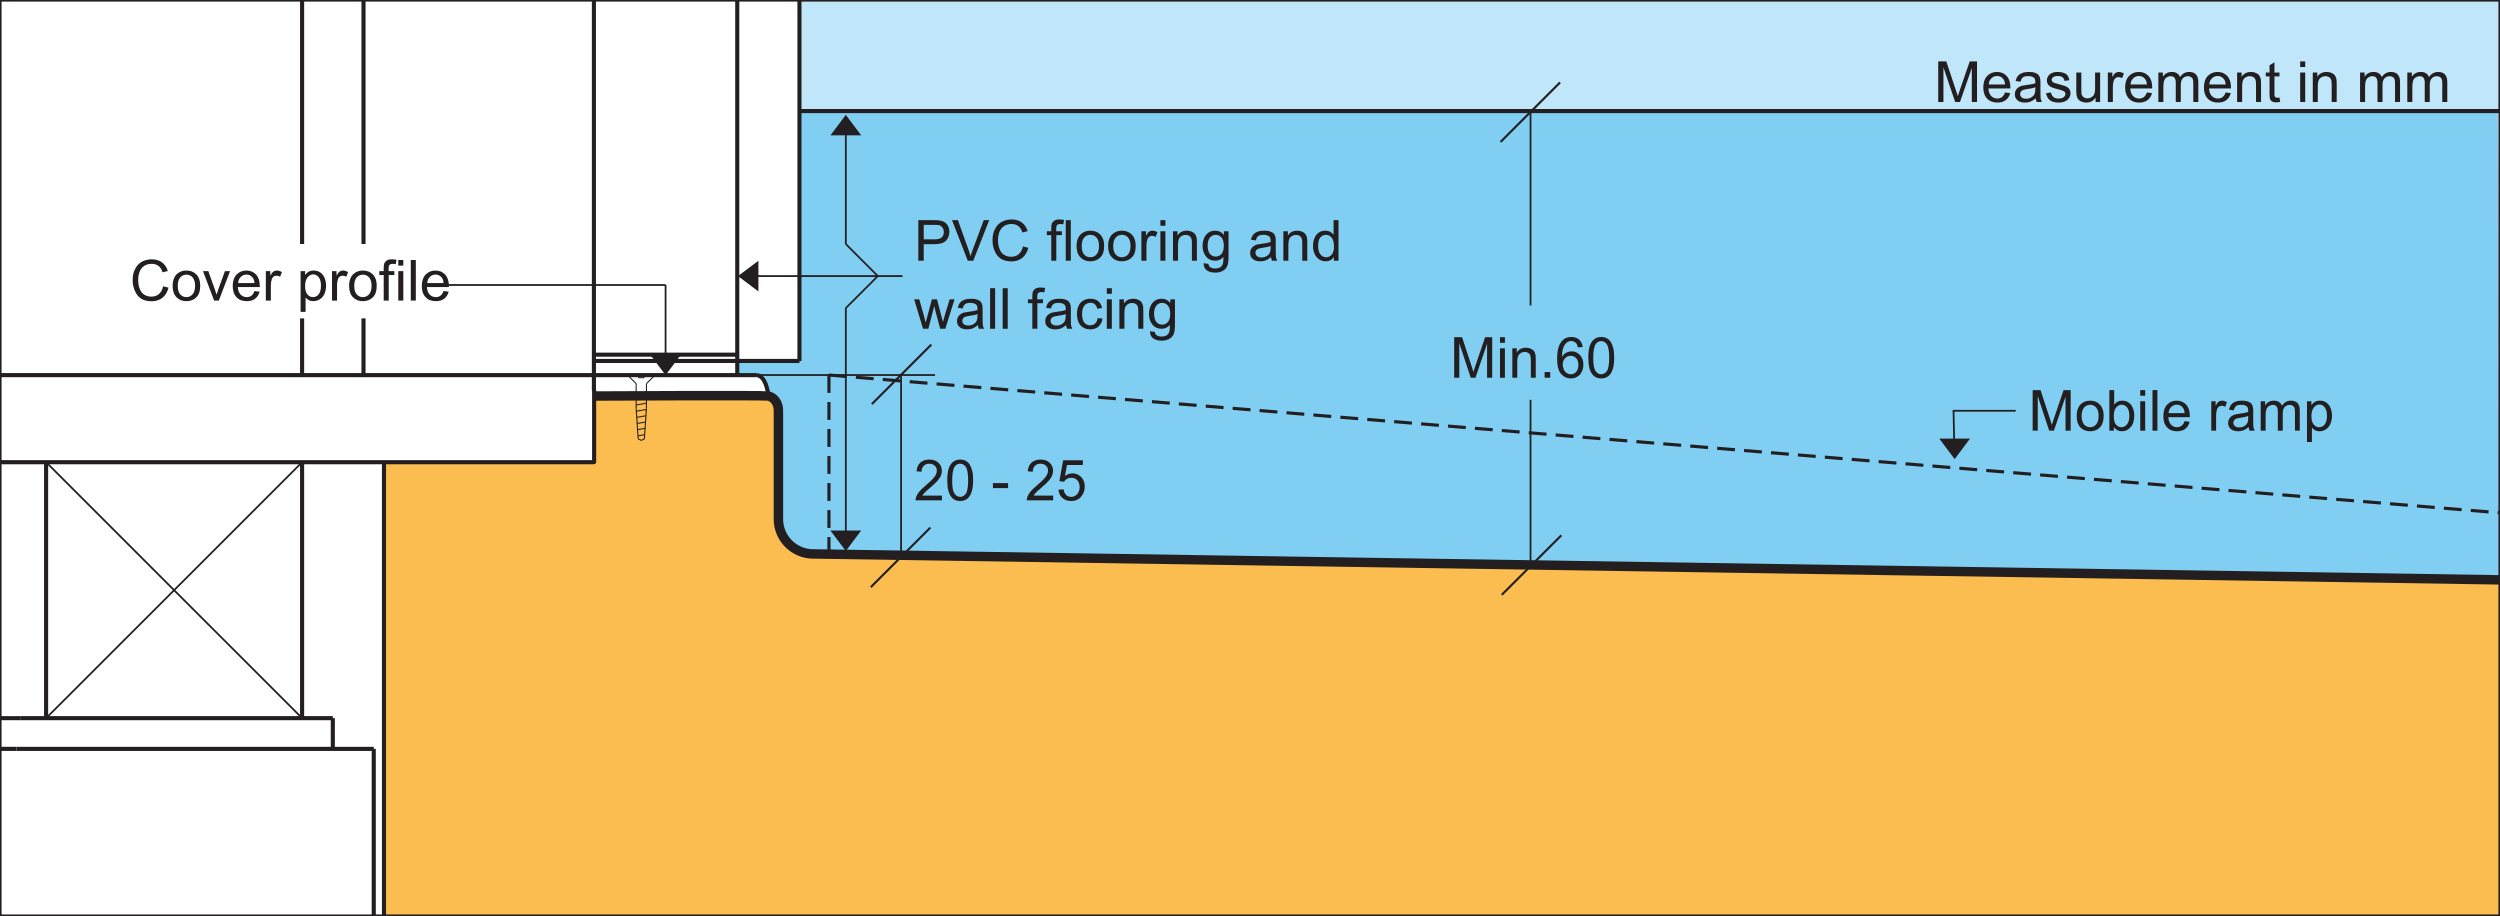 <?xml version="1.0" encoding="UTF-8"?>
<svg xmlns="http://www.w3.org/2000/svg" xmlns:xlink="http://www.w3.org/1999/xlink" width="396.74" height="145.37" viewBox="0 0 396.74 145.37">
<defs>
<g>
<g id="glyph-0-0">
<path d="M 1.328 -0.75 C 1.422 -0.906 1.531 -1.047 1.672 -1.188 C 1.797 -1.328 2.094 -1.609 2.562 -2 C 3.125 -2.469 3.516 -2.859 3.75 -3.125 C 3.984 -3.406 4.172 -3.672 4.266 -3.922 C 4.375 -4.172 4.422 -4.422 4.422 -4.688 C 4.422 -5.188 4.25 -5.609 3.891 -5.953 C 3.547 -6.297 3.062 -6.469 2.453 -6.469 C 1.859 -6.469 1.375 -6.312 1.016 -6 C 0.656 -5.672 0.453 -5.219 0.406 -4.609 L 1.203 -4.531 C 1.203 -4.938 1.312 -5.25 1.547 -5.469 C 1.766 -5.703 2.062 -5.812 2.438 -5.812 C 2.797 -5.812 3.078 -5.703 3.297 -5.484 C 3.531 -5.281 3.625 -5.016 3.625 -4.703 C 3.625 -4.406 3.5 -4.078 3.266 -3.75 C 3.016 -3.406 2.562 -2.953 1.875 -2.375 C 1.438 -2.016 1.094 -1.688 0.859 -1.406 C 0.625 -1.125 0.453 -0.844 0.344 -0.547 C 0.281 -0.375 0.25 -0.188 0.25 0 L 4.438 0 L 4.438 -0.75 Z M 1.328 -0.75 "/>
</g>
<g id="glyph-0-1">
<path d="M 1 -0.562 C 1.344 -0.109 1.812 0.109 2.422 0.109 C 2.875 0.109 3.266 -0.016 3.562 -0.266 C 3.875 -0.516 4.094 -0.875 4.25 -1.344 C 4.391 -1.812 4.484 -2.422 4.484 -3.172 C 4.484 -3.812 4.438 -4.328 4.328 -4.703 C 4.234 -5.078 4.109 -5.406 3.953 -5.656 C 3.781 -5.922 3.562 -6.125 3.312 -6.266 C 3.062 -6.406 2.766 -6.469 2.422 -6.469 C 1.969 -6.469 1.594 -6.344 1.281 -6.094 C 0.984 -5.844 0.75 -5.484 0.594 -5.016 C 0.453 -4.547 0.375 -3.938 0.375 -3.172 C 0.375 -1.969 0.578 -1.094 1 -0.562 Z M 1.562 -5.359 C 1.766 -5.656 2.062 -5.812 2.422 -5.812 C 2.781 -5.812 3.078 -5.641 3.328 -5.297 C 3.562 -4.938 3.688 -4.234 3.688 -3.172 C 3.688 -2.109 3.562 -1.406 3.328 -1.062 C 3.078 -0.719 2.781 -0.547 2.422 -0.547 C 2.078 -0.547 1.766 -0.719 1.531 -1.062 C 1.281 -1.406 1.156 -2.109 1.156 -3.172 C 1.156 -4.234 1.297 -4.953 1.562 -5.359 Z M 1.562 -5.359 "/>
</g>
<g id="glyph-0-2">
</g>
<g id="glyph-0-3">
<path d="M 2.672 -1.938 L 2.672 -2.734 L 0.266 -2.734 L 0.266 -1.938 Z M 2.672 -1.938 "/>
</g>
<g id="glyph-0-4">
<path d="M 0.984 -0.391 C 1.359 -0.047 1.828 0.109 2.391 0.109 C 3.094 0.109 3.641 -0.156 4.047 -0.672 C 4.375 -1.094 4.547 -1.609 4.547 -2.188 C 4.547 -2.797 4.359 -3.297 3.984 -3.688 C 3.609 -4.078 3.141 -4.281 2.594 -4.281 C 2.172 -4.281 1.781 -4.141 1.406 -3.875 L 1.734 -5.609 L 4.25 -5.609 L 4.25 -6.359 L 1.125 -6.359 L 0.516 -3.047 L 1.25 -2.938 C 1.359 -3.125 1.516 -3.281 1.703 -3.406 C 1.906 -3.516 2.125 -3.578 2.391 -3.578 C 2.797 -3.578 3.125 -3.453 3.359 -3.188 C 3.609 -2.922 3.734 -2.562 3.734 -2.109 C 3.734 -1.641 3.594 -1.266 3.344 -0.969 C 3.078 -0.688 2.766 -0.547 2.391 -0.547 C 2.078 -0.547 1.812 -0.641 1.594 -0.844 C 1.391 -1.047 1.25 -1.344 1.188 -1.75 L 0.375 -1.688 C 0.422 -1.156 0.625 -0.719 0.984 -0.391 Z M 0.984 -0.391 "/>
</g>
<g id="glyph-0-5">
<path d="M 1.469 0 L 1.469 -5.484 L 3.281 0 L 4.031 0 L 5.875 -5.391 L 5.875 0 L 6.688 0 L 6.688 -6.438 L 5.562 -6.438 L 4.047 -1.969 C 3.891 -1.5 3.781 -1.156 3.703 -0.922 C 3.641 -1.141 3.547 -1.453 3.406 -1.875 L 1.906 -6.438 L 0.656 -6.438 L 0.656 0 Z M 1.469 0 "/>
</g>
<g id="glyph-0-6">
<path d="M 0.875 -0.531 C 1.281 -0.109 1.797 0.094 2.438 0.094 C 2.844 0.094 3.203 0 3.547 -0.188 C 3.875 -0.375 4.141 -0.641 4.312 -0.984 C 4.484 -1.328 4.578 -1.797 4.578 -2.406 C 4.578 -3.141 4.375 -3.719 3.969 -4.141 C 3.578 -4.562 3.062 -4.766 2.438 -4.766 C 1.875 -4.766 1.391 -4.594 1 -4.25 C 0.531 -3.828 0.297 -3.188 0.297 -2.344 C 0.297 -1.547 0.484 -0.938 0.875 -0.531 Z M 1.469 -3.672 C 1.734 -3.969 2.047 -4.109 2.438 -4.109 C 2.812 -4.109 3.141 -3.969 3.391 -3.672 C 3.641 -3.375 3.781 -2.938 3.781 -2.359 C 3.781 -1.75 3.641 -1.297 3.391 -1 C 3.141 -0.703 2.812 -0.547 2.438 -0.547 C 2.047 -0.547 1.734 -0.688 1.469 -0.984 C 1.219 -1.281 1.078 -1.734 1.078 -2.328 C 1.078 -2.922 1.219 -3.375 1.469 -3.672 Z M 1.469 -3.672 "/>
</g>
<g id="glyph-0-7">
<path d="M 1.297 -0.578 C 1.609 -0.125 2.031 0.094 2.562 0.094 C 3.109 0.094 3.562 -0.109 3.953 -0.562 C 4.344 -0.984 4.531 -1.609 4.531 -2.406 C 4.531 -2.75 4.5 -3.062 4.391 -3.359 C 4.312 -3.641 4.188 -3.891 4.016 -4.109 C 3.859 -4.312 3.641 -4.484 3.406 -4.594 C 3.141 -4.719 2.875 -4.766 2.594 -4.766 C 2.094 -4.766 1.672 -4.562 1.344 -4.141 L 1.344 -6.438 L 0.578 -6.438 L 0.578 0 L 1.297 0 Z M 1.656 -3.672 C 1.906 -3.969 2.188 -4.125 2.531 -4.125 C 2.859 -4.125 3.156 -3.984 3.391 -3.688 C 3.625 -3.406 3.75 -2.953 3.75 -2.344 C 3.75 -1.75 3.625 -1.297 3.375 -1 C 3.125 -0.703 2.844 -0.547 2.5 -0.547 C 2.078 -0.547 1.75 -0.75 1.5 -1.156 C 1.359 -1.406 1.281 -1.812 1.281 -2.359 C 1.281 -2.938 1.406 -3.375 1.656 -3.672 Z M 1.656 -3.672 "/>
</g>
<g id="glyph-0-8">
<path d="M 1.359 -5.547 L 1.359 -6.438 L 0.578 -6.438 L 0.578 -5.547 Z M 1.359 0 L 1.359 -4.672 L 0.578 -4.672 L 0.578 0 Z M 1.359 0 "/>
</g>
<g id="glyph-0-9">
<path d="M 1.344 0 L 1.344 -6.438 L 0.562 -6.438 L 0.562 0 Z M 1.344 0 "/>
</g>
<g id="glyph-0-10">
<path d="M 3.219 -0.781 C 3.016 -0.625 2.781 -0.547 2.5 -0.547 C 2.109 -0.547 1.797 -0.688 1.547 -0.953 C 1.281 -1.234 1.141 -1.625 1.125 -2.141 L 4.531 -2.141 C 4.531 -2.219 4.531 -2.297 4.531 -2.344 C 4.531 -3.109 4.328 -3.703 3.953 -4.125 C 3.562 -4.547 3.062 -4.766 2.453 -4.766 C 1.828 -4.766 1.312 -4.547 0.922 -4.125 C 0.516 -3.688 0.328 -3.078 0.328 -2.297 C 0.328 -1.531 0.516 -0.953 0.922 -0.531 C 1.297 -0.109 1.828 0.094 2.5 0.094 C 3.031 0.094 3.469 -0.031 3.812 -0.297 C 4.141 -0.562 4.375 -0.922 4.5 -1.406 L 3.703 -1.516 C 3.594 -1.172 3.422 -0.938 3.219 -0.781 Z M 1.562 -3.75 C 1.812 -4 2.109 -4.125 2.453 -4.125 C 2.859 -4.125 3.172 -3.969 3.422 -3.656 C 3.578 -3.469 3.672 -3.172 3.703 -2.781 L 1.156 -2.781 C 1.188 -3.188 1.328 -3.516 1.562 -3.75 Z M 1.562 -3.75 "/>
</g>
<g id="glyph-0-11">
<path d="M 1.344 0 L 1.344 -2.438 C 1.344 -2.766 1.391 -3.078 1.484 -3.359 C 1.531 -3.547 1.625 -3.688 1.766 -3.797 C 1.891 -3.891 2.047 -3.953 2.219 -3.953 C 2.406 -3.953 2.594 -3.891 2.781 -3.781 L 3.062 -4.516 C 2.781 -4.688 2.516 -4.766 2.266 -4.766 C 2.078 -4.766 1.906 -4.719 1.766 -4.609 C 1.609 -4.516 1.438 -4.281 1.266 -3.953 L 1.266 -4.672 L 0.578 -4.672 L 0.578 0 Z M 1.344 0 "/>
</g>
<g id="glyph-0-12">
<path d="M 3.719 0 L 4.531 0 C 4.438 -0.188 4.375 -0.375 4.328 -0.562 C 4.312 -0.75 4.297 -1.219 4.297 -1.953 L 4.297 -3 C 4.297 -3.359 4.281 -3.594 4.25 -3.734 C 4.203 -3.953 4.125 -4.125 4.016 -4.281 C 3.891 -4.422 3.719 -4.531 3.469 -4.625 C 3.219 -4.719 2.906 -4.766 2.516 -4.766 C 2.125 -4.766 1.781 -4.719 1.484 -4.609 C 1.188 -4.484 0.953 -4.344 0.797 -4.125 C 0.641 -3.938 0.516 -3.656 0.453 -3.328 L 1.203 -3.219 C 1.281 -3.562 1.422 -3.781 1.594 -3.922 C 1.766 -4.047 2.031 -4.109 2.406 -4.109 C 2.797 -4.109 3.094 -4.016 3.281 -3.844 C 3.438 -3.719 3.5 -3.484 3.5 -3.172 C 3.5 -3.141 3.5 -3.062 3.5 -2.969 C 3.203 -2.859 2.75 -2.766 2.109 -2.688 C 1.812 -2.656 1.594 -2.609 1.422 -2.578 C 1.219 -2.516 1.047 -2.438 0.875 -2.312 C 0.703 -2.203 0.578 -2.047 0.469 -1.859 C 0.375 -1.672 0.312 -1.453 0.312 -1.234 C 0.312 -0.844 0.453 -0.516 0.719 -0.281 C 1 -0.031 1.391 0.094 1.891 0.094 C 2.188 0.094 2.469 0.047 2.734 -0.047 C 3 -0.156 3.281 -0.328 3.562 -0.578 C 3.594 -0.359 3.641 -0.172 3.719 0 Z M 3.5 -2.047 C 3.5 -1.703 3.469 -1.438 3.375 -1.266 C 3.266 -1.031 3.109 -0.859 2.859 -0.719 C 2.641 -0.578 2.375 -0.516 2.078 -0.516 C 1.766 -0.516 1.531 -0.594 1.391 -0.734 C 1.219 -0.875 1.141 -1.047 1.141 -1.266 C 1.141 -1.391 1.188 -1.516 1.25 -1.625 C 1.328 -1.75 1.422 -1.828 1.562 -1.891 C 1.688 -1.938 1.922 -2 2.234 -2.047 C 2.797 -2.125 3.219 -2.219 3.5 -2.344 Z M 3.5 -2.047 "/>
</g>
<g id="glyph-0-13">
<path d="M 1.359 0 L 1.359 -2.422 C 1.359 -2.844 1.406 -3.172 1.484 -3.391 C 1.562 -3.625 1.703 -3.781 1.891 -3.906 C 2.078 -4.016 2.281 -4.094 2.484 -4.094 C 2.781 -4.094 2.984 -4 3.109 -3.828 C 3.234 -3.641 3.297 -3.391 3.297 -3.031 L 3.297 0 L 4.078 0 L 4.078 -2.703 C 4.078 -3.188 4.172 -3.531 4.391 -3.766 C 4.594 -3.984 4.875 -4.094 5.188 -4.094 C 5.375 -4.094 5.531 -4.047 5.656 -3.953 C 5.797 -3.875 5.891 -3.766 5.938 -3.625 C 5.984 -3.484 6.016 -3.266 6.016 -2.938 L 6.016 0 L 6.781 0 L 6.781 -3.203 C 6.781 -3.734 6.656 -4.125 6.422 -4.391 C 6.172 -4.641 5.828 -4.766 5.359 -4.766 C 4.781 -4.766 4.312 -4.5 3.953 -3.953 C 3.859 -4.219 3.703 -4.406 3.484 -4.547 C 3.281 -4.703 3 -4.766 2.656 -4.766 C 2.359 -4.766 2.094 -4.703 1.844 -4.562 C 1.609 -4.422 1.422 -4.234 1.281 -4.016 L 1.281 -4.672 L 0.578 -4.672 L 0.578 0 Z M 1.359 0 "/>
</g>
<g id="glyph-0-14">
<path d="M 1.359 1.797 L 1.359 -0.484 C 1.484 -0.312 1.656 -0.188 1.859 -0.062 C 2.078 0.047 2.297 0.094 2.562 0.094 C 2.906 0.094 3.25 0 3.562 -0.203 C 3.891 -0.406 4.125 -0.703 4.297 -1.078 C 4.453 -1.469 4.547 -1.891 4.547 -2.359 C 4.547 -2.812 4.469 -3.219 4.312 -3.594 C 4.172 -3.969 3.938 -4.25 3.641 -4.469 C 3.344 -4.672 3 -4.766 2.609 -4.766 C 2.312 -4.766 2.062 -4.703 1.844 -4.594 C 1.641 -4.469 1.453 -4.297 1.281 -4.062 L 1.281 -4.672 L 0.578 -4.672 L 0.578 1.797 Z M 1.672 -3.688 C 1.922 -4 2.219 -4.156 2.531 -4.156 C 2.875 -4.156 3.156 -4 3.391 -3.703 C 3.625 -3.406 3.75 -2.969 3.75 -2.375 C 3.75 -1.75 3.625 -1.281 3.391 -0.984 C 3.141 -0.688 2.844 -0.547 2.5 -0.547 C 2.172 -0.547 1.875 -0.688 1.641 -0.984 C 1.406 -1.266 1.281 -1.703 1.281 -2.297 C 1.281 -2.906 1.406 -3.359 1.672 -3.688 Z M 1.672 -3.688 "/>
</g>
<g id="glyph-0-15">
<path d="M 1.359 0 L 1.359 -2.547 C 1.359 -3.156 1.484 -3.562 1.719 -3.766 C 1.953 -3.984 2.234 -4.094 2.562 -4.094 C 2.781 -4.094 2.953 -4.047 3.109 -3.938 C 3.266 -3.859 3.359 -3.719 3.422 -3.562 C 3.484 -3.406 3.516 -3.156 3.516 -2.828 L 3.516 0 L 4.297 0 L 4.297 -2.875 C 4.297 -3.234 4.281 -3.484 4.25 -3.641 C 4.203 -3.859 4.125 -4.062 4.016 -4.219 C 3.891 -4.391 3.719 -4.516 3.484 -4.609 C 3.266 -4.719 3 -4.766 2.734 -4.766 C 2.094 -4.766 1.609 -4.516 1.281 -4 L 1.281 -4.672 L 0.578 -4.672 L 0.578 0 Z M 1.359 0 "/>
</g>
<g id="glyph-0-16">
<path d="M 1.688 0 L 1.688 -0.906 L 0.797 -0.906 L 0.797 0 Z M 1.688 0 "/>
</g>
<g id="glyph-0-17">
<path d="M 3.828 -6.047 C 3.5 -6.328 3.109 -6.469 2.594 -6.469 C 1.938 -6.469 1.406 -6.234 1.016 -5.734 C 0.562 -5.172 0.328 -4.266 0.328 -3.016 C 0.328 -1.906 0.531 -1.109 0.938 -0.625 C 1.359 -0.141 1.875 0.109 2.531 0.109 C 2.906 0.109 3.25 0.016 3.547 -0.172 C 3.844 -0.344 4.078 -0.625 4.25 -0.969 C 4.422 -1.312 4.5 -1.688 4.5 -2.094 C 4.5 -2.703 4.312 -3.219 3.953 -3.594 C 3.594 -3.984 3.156 -4.188 2.641 -4.188 C 2.344 -4.188 2.047 -4.109 1.781 -3.984 C 1.516 -3.828 1.281 -3.625 1.094 -3.328 C 1.109 -3.969 1.188 -4.469 1.328 -4.812 C 1.469 -5.172 1.656 -5.422 1.891 -5.609 C 2.094 -5.75 2.312 -5.828 2.562 -5.828 C 2.859 -5.828 3.125 -5.703 3.344 -5.484 C 3.469 -5.344 3.562 -5.125 3.625 -4.812 L 4.391 -4.875 C 4.328 -5.375 4.141 -5.766 3.828 -6.047 Z M 1.594 -3.094 C 1.828 -3.359 2.125 -3.484 2.484 -3.484 C 2.844 -3.484 3.125 -3.359 3.359 -3.094 C 3.594 -2.844 3.703 -2.5 3.703 -2.047 C 3.703 -1.578 3.594 -1.219 3.359 -0.938 C 3.125 -0.672 2.844 -0.547 2.516 -0.547 C 2.281 -0.547 2.078 -0.609 1.875 -0.734 C 1.672 -0.859 1.5 -1.047 1.391 -1.312 C 1.281 -1.562 1.219 -1.812 1.219 -2.094 C 1.219 -2.5 1.344 -2.844 1.594 -3.094 Z M 1.594 -3.094 "/>
</g>
<g id="glyph-1-0">
<path d="M 1.5 0 L 1.5 -5.484 L 3.359 0 L 4.125 0 L 6 -5.391 L 6 0 L 6.828 0 L 6.828 -6.438 L 5.672 -6.438 L 4.125 -1.969 C 3.969 -1.5 3.859 -1.156 3.781 -0.922 C 3.719 -1.141 3.625 -1.453 3.469 -1.875 L 1.953 -6.438 L 0.672 -6.438 L 0.672 0 Z M 1.5 0 "/>
</g>
<g id="glyph-1-1">
<path d="M 3.297 -0.781 C 3.094 -0.625 2.844 -0.547 2.562 -0.547 C 2.156 -0.547 1.844 -0.688 1.578 -0.953 C 1.312 -1.234 1.172 -1.625 1.141 -2.141 L 4.625 -2.141 C 4.625 -2.219 4.625 -2.297 4.625 -2.344 C 4.625 -3.109 4.422 -3.703 4.031 -4.125 C 3.641 -4.547 3.125 -4.766 2.516 -4.766 C 1.859 -4.766 1.344 -4.547 0.938 -4.125 C 0.531 -3.688 0.328 -3.078 0.328 -2.297 C 0.328 -1.531 0.531 -0.953 0.938 -0.531 C 1.328 -0.109 1.875 0.094 2.562 0.094 C 3.094 0.094 3.531 -0.031 3.891 -0.297 C 4.234 -0.562 4.469 -0.922 4.594 -1.406 L 3.781 -1.516 C 3.656 -1.172 3.5 -0.938 3.297 -0.781 Z M 1.609 -3.75 C 1.844 -4 2.156 -4.125 2.516 -4.125 C 2.922 -4.125 3.234 -3.969 3.484 -3.656 C 3.656 -3.469 3.75 -3.172 3.781 -2.781 L 1.188 -2.781 C 1.219 -3.188 1.344 -3.516 1.609 -3.75 Z M 1.609 -3.75 "/>
</g>
<g id="glyph-1-2">
<path d="M 3.797 0 L 4.625 0 C 4.531 -0.188 4.469 -0.375 4.422 -0.562 C 4.406 -0.75 4.391 -1.219 4.391 -1.953 L 4.391 -3 C 4.391 -3.359 4.375 -3.594 4.344 -3.734 C 4.297 -3.953 4.219 -4.125 4.094 -4.281 C 3.984 -4.422 3.797 -4.531 3.547 -4.625 C 3.297 -4.719 2.969 -4.766 2.578 -4.766 C 2.172 -4.766 1.812 -4.719 1.516 -4.609 C 1.203 -4.484 0.969 -4.344 0.812 -4.125 C 0.641 -3.938 0.531 -3.656 0.453 -3.328 L 1.234 -3.219 C 1.312 -3.562 1.453 -3.781 1.625 -3.922 C 1.812 -4.047 2.078 -4.109 2.453 -4.109 C 2.859 -4.109 3.156 -4.016 3.359 -3.844 C 3.516 -3.719 3.578 -3.484 3.578 -3.172 C 3.578 -3.141 3.578 -3.062 3.578 -2.969 C 3.281 -2.859 2.812 -2.766 2.156 -2.688 C 1.859 -2.656 1.625 -2.609 1.453 -2.578 C 1.25 -2.516 1.062 -2.438 0.891 -2.312 C 0.719 -2.203 0.578 -2.047 0.484 -1.859 C 0.375 -1.672 0.328 -1.453 0.328 -1.234 C 0.328 -0.844 0.453 -0.516 0.734 -0.281 C 1.016 -0.031 1.406 0.094 1.922 0.094 C 2.234 0.094 2.531 0.047 2.797 -0.047 C 3.062 -0.156 3.344 -0.328 3.641 -0.578 C 3.672 -0.359 3.719 -0.172 3.797 0 Z M 3.578 -2.047 C 3.578 -1.703 3.531 -1.438 3.453 -1.266 C 3.344 -1.031 3.172 -0.859 2.922 -0.719 C 2.688 -0.578 2.422 -0.516 2.109 -0.516 C 1.797 -0.516 1.562 -0.594 1.406 -0.734 C 1.25 -0.875 1.172 -1.047 1.172 -1.266 C 1.172 -1.391 1.203 -1.516 1.281 -1.625 C 1.344 -1.75 1.453 -1.828 1.594 -1.891 C 1.734 -1.938 1.969 -2 2.281 -2.047 C 2.859 -2.125 3.297 -2.219 3.578 -2.344 Z M 3.578 -2.047 "/>
</g>
<g id="glyph-1-3">
<path d="M 0.891 -0.281 C 1.203 -0.031 1.672 0.094 2.281 0.094 C 2.641 0.094 2.969 0.031 3.266 -0.094 C 3.562 -0.219 3.766 -0.391 3.922 -0.625 C 4.078 -0.859 4.156 -1.109 4.156 -1.375 C 4.156 -1.641 4.094 -1.875 3.969 -2.047 C 3.844 -2.234 3.656 -2.359 3.453 -2.469 C 3.219 -2.562 2.828 -2.688 2.281 -2.828 C 1.891 -2.938 1.656 -3 1.578 -3.031 C 1.438 -3.094 1.344 -3.156 1.281 -3.234 C 1.219 -3.328 1.172 -3.422 1.172 -3.516 C 1.172 -3.688 1.266 -3.828 1.406 -3.938 C 1.562 -4.062 1.828 -4.125 2.188 -4.125 C 2.5 -4.125 2.734 -4.047 2.891 -3.922 C 3.062 -3.781 3.172 -3.594 3.203 -3.344 L 3.984 -3.453 C 3.922 -3.766 3.828 -4 3.703 -4.188 C 3.578 -4.359 3.359 -4.516 3.094 -4.609 C 2.812 -4.719 2.5 -4.766 2.141 -4.766 C 1.891 -4.766 1.656 -4.75 1.453 -4.688 C 1.234 -4.609 1.078 -4.531 0.938 -4.453 C 0.781 -4.328 0.641 -4.188 0.562 -4 C 0.453 -3.828 0.406 -3.641 0.406 -3.422 C 0.406 -3.203 0.469 -2.984 0.578 -2.797 C 0.703 -2.625 0.875 -2.469 1.094 -2.359 C 1.328 -2.25 1.719 -2.125 2.297 -1.984 C 2.734 -1.875 3 -1.781 3.109 -1.703 C 3.266 -1.609 3.344 -1.469 3.344 -1.281 C 3.344 -1.094 3.266 -0.922 3.094 -0.781 C 2.906 -0.625 2.641 -0.547 2.281 -0.547 C 1.906 -0.547 1.625 -0.625 1.438 -0.797 C 1.234 -0.969 1.109 -1.203 1.062 -1.516 L 0.281 -1.391 C 0.375 -0.906 0.562 -0.531 0.891 -0.281 Z M 0.891 -0.281 "/>
</g>
<g id="glyph-1-4">
<path d="M 4.359 0 L 4.359 -4.672 L 3.562 -4.672 L 3.562 -2.172 C 3.562 -1.766 3.516 -1.469 3.438 -1.266 C 3.344 -1.047 3.203 -0.891 3 -0.766 C 2.797 -0.641 2.562 -0.578 2.328 -0.578 C 2.094 -0.578 1.891 -0.641 1.734 -0.766 C 1.578 -0.875 1.469 -1.047 1.406 -1.25 C 1.391 -1.391 1.375 -1.672 1.375 -2.094 L 1.375 -4.672 L 0.578 -4.672 L 0.578 -1.781 C 0.578 -1.438 0.594 -1.203 0.625 -1.047 C 0.672 -0.812 0.75 -0.609 0.859 -0.453 C 0.984 -0.297 1.156 -0.156 1.391 -0.062 C 1.641 0.047 1.891 0.094 2.172 0.094 C 2.797 0.094 3.281 -0.156 3.641 -0.688 L 3.641 0 Z M 4.359 0 "/>
</g>
<g id="glyph-1-5">
<path d="M 1.375 0 L 1.375 -2.438 C 1.375 -2.766 1.422 -3.078 1.516 -3.359 C 1.562 -3.547 1.672 -3.688 1.797 -3.797 C 1.938 -3.891 2.094 -3.953 2.266 -3.953 C 2.453 -3.953 2.641 -3.891 2.844 -3.781 L 3.125 -4.516 C 2.844 -4.688 2.578 -4.766 2.312 -4.766 C 2.125 -4.766 1.953 -4.719 1.797 -4.609 C 1.641 -4.516 1.469 -4.281 1.297 -3.953 L 1.297 -4.672 L 0.578 -4.672 L 0.578 0 Z M 1.375 0 "/>
</g>
<g id="glyph-1-6">
<path d="M 1.391 0 L 1.391 -2.422 C 1.391 -2.844 1.438 -3.172 1.516 -3.391 C 1.609 -3.625 1.734 -3.781 1.922 -3.906 C 2.109 -4.016 2.328 -4.094 2.531 -4.094 C 2.828 -4.094 3.047 -4 3.172 -3.828 C 3.297 -3.641 3.359 -3.391 3.359 -3.031 L 3.359 0 L 4.156 0 L 4.156 -2.703 C 4.156 -3.188 4.266 -3.531 4.484 -3.766 C 4.703 -3.984 4.984 -4.094 5.297 -4.094 C 5.484 -4.094 5.641 -4.047 5.781 -3.953 C 5.906 -3.875 6.016 -3.766 6.062 -3.625 C 6.109 -3.484 6.141 -3.266 6.141 -2.938 L 6.141 0 L 6.938 0 L 6.938 -3.203 C 6.938 -3.734 6.797 -4.125 6.547 -4.391 C 6.297 -4.641 5.953 -4.766 5.484 -4.766 C 4.891 -4.766 4.406 -4.5 4.031 -3.953 C 3.938 -4.219 3.781 -4.406 3.562 -4.547 C 3.344 -4.703 3.062 -4.766 2.719 -4.766 C 2.406 -4.766 2.141 -4.703 1.891 -4.562 C 1.641 -4.422 1.453 -4.234 1.312 -4.016 L 1.312 -4.672 L 0.594 -4.672 L 0.594 0 Z M 1.391 0 "/>
</g>
<g id="glyph-1-7">
<path d="M 1.391 0 L 1.391 -2.547 C 1.391 -3.156 1.516 -3.562 1.75 -3.766 C 2 -3.984 2.281 -4.094 2.625 -4.094 C 2.828 -4.094 3.016 -4.047 3.172 -3.938 C 3.328 -3.859 3.438 -3.719 3.5 -3.562 C 3.562 -3.406 3.594 -3.156 3.594 -2.828 L 3.594 0 L 4.391 0 L 4.391 -2.875 C 4.391 -3.234 4.359 -3.484 4.344 -3.641 C 4.297 -3.859 4.219 -4.062 4.094 -4.219 C 3.984 -4.391 3.797 -4.516 3.562 -4.609 C 3.328 -4.719 3.062 -4.766 2.797 -4.766 C 2.141 -4.766 1.641 -4.516 1.312 -4 L 1.312 -4.672 L 0.594 -4.672 L 0.594 0 Z M 1.391 0 "/>
</g>
<g id="glyph-1-8">
<path d="M 1.969 -0.672 C 1.859 -0.672 1.766 -0.688 1.703 -0.734 C 1.641 -0.781 1.594 -0.812 1.562 -0.891 C 1.531 -0.953 1.516 -1.094 1.516 -1.328 L 1.516 -4.062 L 2.312 -4.062 L 2.312 -4.672 L 1.516 -4.672 L 1.516 -6.297 L 0.734 -5.828 L 0.734 -4.672 L 0.141 -4.672 L 0.141 -4.062 L 0.734 -4.062 L 0.734 -1.375 C 0.734 -0.891 0.766 -0.578 0.828 -0.438 C 0.891 -0.281 1 -0.156 1.156 -0.078 C 1.312 0.016 1.531 0.062 1.828 0.062 C 2 0.062 2.203 0.031 2.422 -0.016 L 2.312 -0.703 C 2.172 -0.688 2.047 -0.672 1.969 -0.672 Z M 1.969 -0.672 "/>
</g>
<g id="glyph-1-9">
</g>
<g id="glyph-1-10">
<path d="M 1.391 -5.547 L 1.391 -6.438 L 0.594 -6.438 L 0.594 -5.547 Z M 1.391 0 L 1.391 -4.672 L 0.594 -4.672 L 0.594 0 Z M 1.391 0 "/>
</g>
<g id="glyph-1-11">
<path d="M 1.547 0 L 1.547 -2.625 L 3.203 -2.625 C 4.109 -2.625 4.75 -2.812 5.094 -3.188 C 5.438 -3.578 5.609 -4.047 5.609 -4.578 C 5.609 -4.906 5.547 -5.188 5.422 -5.469 C 5.297 -5.719 5.125 -5.938 4.906 -6.078 C 4.688 -6.234 4.422 -6.328 4.109 -6.375 C 3.875 -6.422 3.562 -6.438 3.125 -6.438 L 0.688 -6.438 L 0.688 0 Z M 1.547 -5.688 L 3.188 -5.688 C 3.578 -5.688 3.859 -5.672 3.984 -5.641 C 4.219 -5.578 4.391 -5.438 4.531 -5.25 C 4.656 -5.062 4.734 -4.828 4.734 -4.547 C 4.734 -4.188 4.609 -3.891 4.391 -3.688 C 4.156 -3.484 3.766 -3.391 3.219 -3.391 L 1.547 -3.391 Z M 1.547 -5.688 "/>
</g>
<g id="glyph-1-12">
<path d="M 3.406 0 L 5.938 -6.438 L 5.062 -6.438 L 3.328 -1.766 C 3.188 -1.406 3.078 -1.062 2.984 -0.719 C 2.875 -1.031 2.766 -1.391 2.641 -1.766 L 0.969 -6.438 L 0.031 -6.438 L 2.531 0 Z M 3.406 0 "/>
</g>
<g id="glyph-1-13">
<path d="M 4.609 -1.031 C 4.281 -0.75 3.875 -0.625 3.406 -0.625 C 3.016 -0.625 2.641 -0.719 2.312 -0.922 C 1.984 -1.125 1.734 -1.438 1.578 -1.844 C 1.406 -2.25 1.328 -2.734 1.328 -3.281 C 1.328 -3.703 1.391 -4.109 1.531 -4.516 C 1.672 -4.906 1.906 -5.234 2.234 -5.469 C 2.562 -5.703 2.984 -5.828 3.469 -5.828 C 3.906 -5.828 4.25 -5.719 4.547 -5.5 C 4.828 -5.297 5.047 -4.953 5.188 -4.484 L 6.031 -4.688 C 5.859 -5.281 5.547 -5.734 5.109 -6.062 C 4.672 -6.391 4.125 -6.547 3.484 -6.547 C 2.922 -6.547 2.406 -6.422 1.922 -6.172 C 1.453 -5.906 1.094 -5.531 0.844 -5.016 C 0.578 -4.531 0.453 -3.938 0.453 -3.266 C 0.453 -2.656 0.562 -2.078 0.797 -1.547 C 1.016 -1.016 1.344 -0.609 1.781 -0.312 C 2.219 -0.031 2.781 0.109 3.469 0.109 C 4.141 0.109 4.703 -0.078 5.172 -0.438 C 5.641 -0.812 5.953 -1.344 6.141 -2.047 L 5.281 -2.266 C 5.172 -1.719 4.938 -1.312 4.609 -1.031 Z M 4.609 -1.031 "/>
</g>
<g id="glyph-1-14">
<path d="M 1.578 0 L 1.578 -4.062 L 2.469 -4.062 L 2.469 -4.672 L 1.562 -4.672 L 1.562 -5.109 C 1.562 -5.375 1.609 -5.578 1.719 -5.672 C 1.812 -5.766 1.984 -5.828 2.219 -5.828 C 2.359 -5.828 2.531 -5.812 2.688 -5.781 L 2.812 -6.469 C 2.531 -6.531 2.297 -6.547 2.062 -6.547 C 1.734 -6.547 1.453 -6.484 1.266 -6.359 C 1.078 -6.234 0.938 -6.062 0.859 -5.875 C 0.812 -5.719 0.781 -5.484 0.781 -5.172 L 0.781 -4.672 L 0.078 -4.672 L 0.078 -4.062 L 0.781 -4.062 L 0.781 0 Z M 1.578 0 "/>
</g>
<g id="glyph-1-15">
<path d="M 1.375 0 L 1.375 -6.438 L 0.578 -6.438 L 0.578 0 Z M 1.375 0 "/>
</g>
<g id="glyph-1-16">
<path d="M 0.906 -0.531 C 1.312 -0.109 1.844 0.094 2.484 0.094 C 2.891 0.094 3.266 0 3.625 -0.188 C 3.953 -0.375 4.219 -0.641 4.406 -0.984 C 4.578 -1.328 4.672 -1.797 4.672 -2.406 C 4.672 -3.141 4.469 -3.719 4.062 -4.141 C 3.656 -4.562 3.125 -4.766 2.484 -4.766 C 1.906 -4.766 1.422 -4.594 1.016 -4.25 C 0.547 -3.828 0.297 -3.188 0.297 -2.344 C 0.297 -1.547 0.5 -0.938 0.906 -0.531 Z M 1.5 -3.672 C 1.766 -3.969 2.094 -4.109 2.484 -4.109 C 2.875 -4.109 3.203 -3.969 3.469 -3.672 C 3.719 -3.375 3.859 -2.938 3.859 -2.359 C 3.859 -1.75 3.719 -1.297 3.469 -1 C 3.203 -0.703 2.875 -0.547 2.484 -0.547 C 2.094 -0.547 1.766 -0.688 1.5 -0.984 C 1.234 -1.281 1.109 -1.734 1.109 -2.328 C 1.109 -2.922 1.234 -3.375 1.5 -3.672 Z M 1.5 -3.672 "/>
</g>
<g id="glyph-1-17">
<path d="M 0.938 1.516 C 1.281 1.766 1.734 1.891 2.297 1.891 C 2.766 1.891 3.156 1.797 3.469 1.625 C 3.797 1.453 4.031 1.219 4.172 0.906 C 4.328 0.609 4.406 0.094 4.406 -0.641 L 4.406 -4.672 L 3.672 -4.672 L 3.672 -4.094 C 3.312 -4.547 2.859 -4.766 2.297 -4.766 C 1.906 -4.766 1.531 -4.672 1.234 -4.469 C 0.922 -4.25 0.688 -3.969 0.531 -3.594 C 0.375 -3.219 0.281 -2.812 0.281 -2.359 C 0.281 -1.703 0.453 -1.156 0.812 -0.688 C 1.172 -0.234 1.672 0 2.297 0 C 2.812 0 3.25 -0.203 3.594 -0.609 C 3.594 -0.094 3.578 0.25 3.531 0.391 C 3.469 0.672 3.344 0.859 3.125 1.016 C 2.938 1.156 2.656 1.234 2.281 1.234 C 1.938 1.234 1.672 1.156 1.484 1.016 C 1.328 0.906 1.234 0.734 1.219 0.5 L 0.453 0.391 C 0.438 0.891 0.609 1.266 0.938 1.516 Z M 1.469 -3.688 C 1.703 -3.969 2 -4.109 2.359 -4.109 C 2.719 -4.109 3.031 -3.969 3.281 -3.688 C 3.531 -3.391 3.656 -2.969 3.656 -2.391 C 3.656 -1.797 3.531 -1.359 3.297 -1.078 C 3.047 -0.797 2.734 -0.656 2.375 -0.656 C 2 -0.656 1.703 -0.797 1.453 -1.078 C 1.219 -1.359 1.094 -1.812 1.094 -2.406 C 1.094 -2.984 1.219 -3.406 1.469 -3.688 Z M 1.469 -3.688 "/>
</g>
<g id="glyph-1-18">
<path d="M 4.344 0 L 4.344 -6.438 L 3.562 -6.438 L 3.562 -4.125 C 3.422 -4.312 3.234 -4.469 3.016 -4.594 C 2.797 -4.703 2.547 -4.766 2.266 -4.766 C 1.875 -4.766 1.531 -4.672 1.219 -4.469 C 0.922 -4.266 0.688 -3.984 0.531 -3.594 C 0.375 -3.219 0.297 -2.797 0.297 -2.328 C 0.297 -1.859 0.391 -1.438 0.562 -1.062 C 0.734 -0.703 0.969 -0.406 1.281 -0.203 C 1.594 0 1.938 0.094 2.297 0.094 C 2.875 0.094 3.312 -0.141 3.609 -0.594 L 3.609 0 Z M 1.453 -3.688 C 1.703 -3.969 1.984 -4.109 2.344 -4.109 C 2.703 -4.109 3 -3.953 3.266 -3.656 C 3.5 -3.359 3.625 -2.891 3.625 -2.266 C 3.625 -1.688 3.516 -1.25 3.266 -0.969 C 3.031 -0.688 2.734 -0.547 2.375 -0.547 C 2.031 -0.547 1.734 -0.688 1.484 -0.984 C 1.234 -1.281 1.109 -1.734 1.109 -2.328 C 1.109 -2.938 1.219 -3.391 1.453 -3.688 Z M 1.453 -3.688 "/>
</g>
<g id="glyph-1-19">
<path d="M 2.281 0 L 3.219 -3.594 L 3.406 -2.797 L 4.156 0 L 4.969 0 L 6.438 -4.672 L 5.656 -4.672 L 4.844 -1.969 L 4.594 -1.078 L 4.359 -1.969 L 3.656 -4.672 L 2.844 -4.672 L 2.109 -1.938 C 1.953 -1.344 1.875 -1.031 1.859 -0.969 L 1.594 -1.984 L 0.844 -4.672 L 0.031 -4.672 L 1.438 0 Z M 2.281 0 "/>
</g>
<g id="glyph-1-20">
<path d="M 3.25 -0.844 C 3.047 -0.641 2.781 -0.547 2.469 -0.547 C 2.094 -0.547 1.766 -0.688 1.531 -0.969 C 1.281 -1.266 1.172 -1.703 1.172 -2.344 C 1.172 -2.969 1.297 -3.406 1.547 -3.688 C 1.797 -3.984 2.109 -4.125 2.516 -4.125 C 2.781 -4.125 3 -4.047 3.188 -3.891 C 3.375 -3.719 3.516 -3.484 3.578 -3.172 L 4.344 -3.297 C 4.25 -3.766 4.047 -4.125 3.719 -4.391 C 3.406 -4.641 2.984 -4.766 2.484 -4.766 C 2.094 -4.766 1.703 -4.688 1.375 -4.484 C 1.031 -4.297 0.781 -4.016 0.609 -3.641 C 0.438 -3.266 0.359 -2.812 0.359 -2.328 C 0.359 -1.531 0.562 -0.938 0.938 -0.516 C 1.328 -0.109 1.844 0.094 2.484 0.094 C 2.984 0.094 3.422 -0.047 3.766 -0.344 C 4.109 -0.656 4.344 -1.078 4.422 -1.609 L 3.641 -1.703 C 3.594 -1.312 3.453 -1.031 3.25 -0.844 Z M 3.25 -0.844 "/>
</g>
<g id="glyph-1-21">
<path d="M 2.625 0 L 4.406 -4.672 L 3.594 -4.672 L 2.547 -1.812 C 2.422 -1.469 2.328 -1.172 2.266 -0.938 C 2.156 -1.266 2.062 -1.578 1.953 -1.875 L 0.953 -4.672 L 0.109 -4.672 L 1.875 0 Z M 2.625 0 "/>
</g>
<g id="glyph-1-22">
<path d="M 1.391 1.797 L 1.391 -0.484 C 1.516 -0.312 1.688 -0.188 1.906 -0.062 C 2.109 0.047 2.344 0.094 2.609 0.094 C 2.969 0.094 3.312 0 3.641 -0.203 C 3.969 -0.406 4.219 -0.703 4.391 -1.078 C 4.547 -1.469 4.641 -1.891 4.641 -2.359 C 4.641 -2.812 4.562 -3.219 4.406 -3.594 C 4.25 -3.969 4.016 -4.25 3.719 -4.469 C 3.422 -4.672 3.062 -4.766 2.656 -4.766 C 2.359 -4.766 2.109 -4.703 1.891 -4.594 C 1.672 -4.469 1.484 -4.297 1.312 -4.062 L 1.312 -4.672 L 0.594 -4.672 L 0.594 1.797 Z M 1.703 -3.688 C 1.969 -4 2.266 -4.156 2.594 -4.156 C 2.938 -4.156 3.219 -4 3.469 -3.703 C 3.703 -3.406 3.828 -2.969 3.828 -2.375 C 3.828 -1.75 3.703 -1.281 3.453 -0.984 C 3.219 -0.688 2.906 -0.547 2.562 -0.547 C 2.219 -0.547 1.922 -0.688 1.672 -0.984 C 1.438 -1.266 1.312 -1.703 1.312 -2.297 C 1.312 -2.906 1.438 -3.359 1.703 -3.688 Z M 1.703 -3.688 "/>
</g>
</g>
<clipPath id="clip-0">
<path clip-rule="nonzero" d="M 60 62 L 396.613 62 L 396.613 145.246 L 60 145.246 Z M 60 62 "/>
</clipPath>
<clipPath id="clip-1">
<path clip-rule="nonzero" d="M 126 0.125 L 396.613 0.125 L 396.613 18 L 126 18 Z M 126 0.125 "/>
</clipPath>
<clipPath id="clip-2">
<path clip-rule="nonzero" d="M 116 17 L 396.613 17 L 396.613 93 L 116 93 Z M 116 17 "/>
</clipPath>
<clipPath id="clip-3">
<path clip-rule="nonzero" d="M 126 17 L 396.613 17 L 396.613 18 L 126 18 Z M 126 17 "/>
</clipPath>
<clipPath id="clip-4">
<path clip-rule="nonzero" d="M 126 0.125 L 128 0.125 L 128 58 L 126 58 Z M 126 0.125 "/>
</clipPath>
<clipPath id="clip-5">
<path clip-rule="nonzero" d="M 0.125 0.125 L 340 0.125 L 340 145.246 L 0.125 145.246 Z M 0.125 0.125 "/>
</clipPath>
<clipPath id="clip-6">
<path clip-rule="nonzero" d="M 109 0.125 L 396.613 0.125 L 396.613 145.246 L 109 145.246 Z M 109 0.125 "/>
</clipPath>
<clipPath id="clip-7">
<path clip-rule="nonzero" d="M 0.125 0.125 L 396.613 0.125 L 396.613 145.246 L 0.125 145.246 Z M 0.125 0.125 "/>
</clipPath>
<clipPath id="clip-8">
<path clip-rule="nonzero" d="M 0.125 0.125 L 389 0.125 L 389 145.246 L 0.125 145.246 Z M 0.125 0.125 "/>
</clipPath>
<clipPath id="clip-9">
<path clip-rule="nonzero" d="M 0.125 0.125 L 396.613 0.125 L 396.613 145.246 L 0.125 145.246 Z M 0.125 0.125 "/>
</clipPath>
<clipPath id="clip-10">
<path clip-rule="nonzero" d="M 0.125 0.125 L 396.613 0.125 L 396.613 145.246 L 0.125 145.246 Z M 0.125 0.125 "/>
</clipPath>
<clipPath id="clip-11">
<path clip-rule="nonzero" d="M 93 0.125 L 95 0.125 L 95 63 L 93 63 Z M 93 0.125 "/>
</clipPath>
<clipPath id="clip-12">
<path clip-rule="nonzero" d="M 116 0.125 L 118 0.125 L 118 60 L 116 60 Z M 116 0.125 "/>
</clipPath>
<clipPath id="clip-13">
<path clip-rule="nonzero" d="M 57 0.125 L 59 0.125 L 59 40 L 57 40 Z M 57 0.125 "/>
</clipPath>
<clipPath id="clip-14">
<path clip-rule="nonzero" d="M 58 118 L 60 118 L 60 145.246 L 58 145.246 Z M 58 118 "/>
</clipPath>
<clipPath id="clip-15">
<path clip-rule="nonzero" d="M 0.125 118 L 3 118 L 3 120 L 0.125 120 Z M 0.125 118 "/>
</clipPath>
<clipPath id="clip-16">
<path clip-rule="nonzero" d="M 0.125 113 L 4 113 L 4 115 L 0.125 115 Z M 0.125 113 "/>
</clipPath>
<clipPath id="clip-17">
<path clip-rule="nonzero" d="M 47 0.125 L 49 0.125 L 49 40 L 47 40 Z M 47 0.125 "/>
</clipPath>
<clipPath id="clip-18">
<path clip-rule="nonzero" d="M 60 73 L 62 73 L 62 145.246 L 60 145.246 Z M 60 73 "/>
</clipPath>
<clipPath id="clip-19">
<path clip-rule="nonzero" d="M 0.125 73 L 95 73 L 95 74 L 0.125 74 Z M 0.125 73 "/>
</clipPath>
<clipPath id="clip-20">
<path clip-rule="nonzero" d="M 0.125 59 L 121 59 L 121 60 L 0.125 60 Z M 0.125 59 "/>
</clipPath>
<clipPath id="clip-21">
<path clip-rule="nonzero" d="M 0.125 0.125 L 249 0.125 L 249 145.246 L 0.125 145.246 Z M 0.125 0.125 "/>
</clipPath>
<clipPath id="clip-22">
<path clip-rule="nonzero" d="M 0.125 0.125 L 222 0.125 L 222 145.246 L 0.125 145.246 Z M 0.125 0.125 "/>
</clipPath>
<clipPath id="clip-23">
<path clip-rule="nonzero" d="M 0.125 0.125 L 222 0.125 L 222 145.246 L 0.125 145.246 Z M 0.125 0.125 "/>
</clipPath>
<clipPath id="clip-24">
<path clip-rule="nonzero" d="M 0.125 0.125 L 225 0.125 L 225 145.246 L 0.125 145.246 Z M 0.125 0.125 "/>
</clipPath>
<clipPath id="clip-25">
<path clip-rule="nonzero" d="M 0.125 0.125 L 223 0.125 L 223 145.246 L 0.125 145.246 Z M 0.125 0.125 "/>
</clipPath>
<clipPath id="clip-26">
<path clip-rule="nonzero" d="M 0 0 L 396.738 0 L 396.738 145.371 L 0 145.371 Z M 0 0 "/>
</clipPath>
</defs>
<g clip-path="url(#clip-0)">
<path fill-rule="nonzero" fill="rgb(98.192%, 74.139%, 31.145%)" fill-opacity="1" d="M 396.633 92.02 L 129.059 87.906 L 126.871 87.484 L 124.734 85.82 L 123.531 82.383 L 123.531 65.344 L 123.055 63.598 L 121.922 62.848 L 94.285 62.848 L 94.285 73.316 L 60.938 73.348 L 60.938 145.246 L 396.613 145.246 L 396.633 92.02 "/>
</g>
<g clip-path="url(#clip-1)">
<path fill-rule="nonzero" fill="rgb(75.145%, 89.946%, 97.424%)" fill-opacity="1" d="M 396.586 17.625 L 126.871 17.625 L 126.871 -0.039 L 396.586 -0.039 L 396.586 17.625 "/>
</g>
<g clip-path="url(#clip-2)">
<path fill-rule="nonzero" fill="rgb(50.589%, 80.498%, 94.951%)" fill-opacity="1" d="M 396.633 92.02 L 129.059 87.906 L 125.418 86.539 L 123.531 82.383 L 123.531 65.344 L 123.055 63.598 L 122.066 62.934 L 121.551 61.055 L 120.875 59.914 L 120.105 59.531 C 120.105 59.531 116.996 59.516 116.996 59.516 L 117.121 57.281 L 126.871 57.281 L 126.871 17.664 L 396.406 17.664 L 396.633 92.02 "/>
</g>
<g clip-path="url(#clip-3)">
<path fill="none" stroke-width="6.52" stroke-linecap="butt" stroke-linejoin="miter" stroke="rgb(13.73%, 12.16%, 12.549%)" stroke-opacity="1" stroke-miterlimit="500" d="M 1268.711 1277.45 L 3966.133 1277.45 " transform="matrix(0.1, 0, 0, -0.1, 0, 145.37)"/>
</g>
<g clip-path="url(#clip-4)">
<path fill="none" stroke-width="6.52" stroke-linecap="butt" stroke-linejoin="miter" stroke="rgb(13.73%, 12.16%, 12.549%)" stroke-opacity="1" stroke-miterlimit="500" d="M 1268.711 1452.411 L 1268.711 880.848 " transform="matrix(0.1, 0, 0, -0.1, 0, 145.37)"/>
</g>
<path fill="none" stroke-width="6.52" stroke-linecap="butt" stroke-linejoin="miter" stroke="rgb(13.73%, 12.16%, 12.549%)" stroke-opacity="1" stroke-miterlimit="500" d="M 943.711 880.888 L 1171.211 880.888 " transform="matrix(0.1, 0, 0, -0.1, 0, 145.37)"/>
<path fill="none" stroke-width="2.835" stroke-linecap="butt" stroke-linejoin="miter" stroke="rgb(13.73%, 12.16%, 12.549%)" stroke-opacity="1" stroke-miterlimit="500" d="M 1429.961 858.544 L 1429.961 570.77 " transform="matrix(0.1, 0, 0, -0.1, 0, 145.37)"/>
<path fill="none" stroke-width="2.835" stroke-linecap="butt" stroke-linejoin="miter" stroke="rgb(13.73%, 12.16%, 12.549%)" stroke-opacity="1" stroke-miterlimit="500" d="M 1169.961 858.544 L 1483.867 858.544 " transform="matrix(0.1, 0, 0, -0.1, 0, 145.37)"/>
<g clip-path="url(#clip-5)">
<path fill="none" stroke-width="2.835" stroke-linecap="butt" stroke-linejoin="miter" stroke="rgb(13.73%, 12.16%, 12.549%)" stroke-opacity="1" stroke-miterlimit="500" d="M 1393.086 1015.575 L 1342.266 964.755 " transform="matrix(0.1, 0, 0, -0.1, 0, 145.37)"/>
<path fill="none" stroke-width="2.835" stroke-linecap="butt" stroke-linejoin="miter" stroke="rgb(13.73%, 12.16%, 12.549%)" stroke-opacity="1" stroke-miterlimit="500" d="M 1393.086 1015.575 L 1342.266 1066.395 " transform="matrix(0.1, 0, 0, -0.1, 0, 145.37)"/>
</g>
<path fill="none" stroke-width="2.835" stroke-linecap="butt" stroke-linejoin="miter" stroke="rgb(13.73%, 12.16%, 12.549%)" stroke-opacity="1" stroke-miterlimit="500" d="M 1342.266 1263.544 L 1342.266 1066.395 " transform="matrix(0.1, 0, 0, -0.1, 0, 145.37)"/>
<g clip-path="url(#clip-6)">
<path fill="none" stroke-width="2.835" stroke-linecap="butt" stroke-linejoin="miter" stroke="rgb(13.73%, 12.16%, 12.549%)" stroke-opacity="1" stroke-miterlimit="500" d="M 3100.156 801.864 L 3101.68 729.598 " transform="matrix(0.1, 0, 0, -0.1, 0, 145.37)"/>
</g>
<path fill="none" stroke-width="2.835" stroke-linecap="round" stroke-linejoin="miter" stroke="rgb(13.73%, 12.16%, 12.549%)" stroke-opacity="1" stroke-miterlimit="500" d="M 3197.695 801.864 L 3100.156 801.864 " transform="matrix(0.1, 0, 0, -0.1, 0, 145.37)"/>
<path fill="none" stroke-width="2.835" stroke-linecap="butt" stroke-linejoin="miter" stroke="rgb(13.73%, 12.16%, 12.549%)" stroke-opacity="1" stroke-miterlimit="500" d="M 2428.867 968.895 L 2428.867 1277.059 " transform="matrix(0.1, 0, 0, -0.1, 0, 145.37)"/>
<path fill="none" stroke-width="2.835" stroke-linecap="butt" stroke-linejoin="miter" stroke="rgb(13.73%, 12.16%, 12.549%)" stroke-opacity="1" stroke-miterlimit="500" d="M 2428.867 555.731 L 2428.867 819.169 " transform="matrix(0.1, 0, 0, -0.1, 0, 145.37)"/>
<path fill="none" stroke-width="2.835" stroke-linecap="butt" stroke-linejoin="miter" stroke="rgb(13.73%, 12.16%, 12.549%)" stroke-opacity="1" stroke-miterlimit="500" d="M 1171.094 1015.575 L 1432.227 1015.575 " transform="matrix(0.1, 0, 0, -0.1, 0, 145.37)"/>
<path fill="none" stroke-width="2.835" stroke-linecap="butt" stroke-linejoin="miter" stroke="rgb(13.73%, 12.16%, 12.549%)" stroke-opacity="1" stroke-miterlimit="500" d="M 1342.266 964.755 L 1342.266 579.247 " transform="matrix(0.1, 0, 0, -0.1, 0, 145.37)"/>
<g clip-path="url(#clip-7)">
<path fill="none" stroke-width="3.402" stroke-linecap="butt" stroke-linejoin="miter" stroke="rgb(13.73%, 12.16%, 12.549%)" stroke-opacity="1" stroke-miterlimit="500" d="M 2475.781 1322.919 L 2381.289 1228.427 " transform="matrix(0.1, 0, 0, -0.1, 0, 145.37)"/>
<path fill="none" stroke-width="3.402" stroke-linecap="butt" stroke-linejoin="miter" stroke="rgb(13.73%, 12.16%, 12.549%)" stroke-opacity="1" stroke-miterlimit="500" d="M 2477.773 604.208 L 2383.242 509.716 " transform="matrix(0.1, 0, 0, -0.1, 0, 145.37)"/>
</g>
<g clip-path="url(#clip-8)">
<path fill="none" stroke-width="3.402" stroke-linecap="butt" stroke-linejoin="miter" stroke="rgb(13.73%, 12.16%, 12.549%)" stroke-opacity="1" stroke-miterlimit="500" d="M 1478.008 906.903 L 1383.516 812.372 " transform="matrix(0.1, 0, 0, -0.1, 0, 145.37)"/>
<path fill="none" stroke-width="3.402" stroke-linecap="butt" stroke-linejoin="miter" stroke="rgb(13.73%, 12.16%, 12.549%)" stroke-opacity="1" stroke-miterlimit="500" d="M 1476.445 616.434 L 1381.914 521.903 " transform="matrix(0.1, 0, 0, -0.1, 0, 145.37)"/>
</g>
<path fill-rule="nonzero" fill="rgb(13.73%, 12.16%, 12.549%)" fill-opacity="1" d="M 134.227 87.445 L 136.664 84.195 "/>
<path fill-rule="nonzero" fill="rgb(13.73%, 12.16%, 12.549%)" fill-opacity="1" d="M 131.789 84.195 L 134.227 87.445 L 136.664 84.195 Z M 131.789 84.195 "/>
<path fill-rule="nonzero" fill="rgb(13.73%, 12.16%, 12.549%)" fill-opacity="1" d="M 134.227 18.227 L 136.664 21.477 "/>
<path fill-rule="nonzero" fill="rgb(13.73%, 12.16%, 12.549%)" fill-opacity="1" d="M 131.789 21.477 L 136.664 21.477 L 134.227 18.227 Z M 131.789 21.477 "/>
<path fill-rule="nonzero" fill="rgb(13.73%, 12.16%, 12.549%)" fill-opacity="1" d="M 120.359 46.25 L 120.359 41.375 L 117.109 43.812 Z M 120.359 46.25 "/>
<path fill-rule="nonzero" fill="rgb(13.73%, 12.16%, 12.549%)" fill-opacity="1" d="M 307.758 69.609 L 312.633 69.609 L 310.195 72.859 Z M 307.758 69.609 "/>
<g clip-path="url(#clip-9)">
<path fill="none" stroke-width="5" stroke-linecap="butt" stroke-linejoin="miter" stroke="rgb(13.73%, 12.16%, 12.549%)" stroke-opacity="1" stroke-dasharray="28.346 14.512" stroke-miterlimit="500" d="M 1315.508 858.544 L 3966.133 639.989 " transform="matrix(0.1, 0, 0, -0.1, 0, 145.37)"/>
</g>
<path fill="none" stroke-width="5" stroke-linecap="butt" stroke-linejoin="miter" stroke="rgb(13.73%, 12.16%, 12.549%)" stroke-opacity="1" stroke-dasharray="28.346 14.512" stroke-miterlimit="500" d="M 1315.508 858.544 L 1315.508 578.856 " transform="matrix(0.1, 0, 0, -0.1, 0, 145.37)"/>
<g fill="rgb(13.73%, 12.16%, 12.549%)" fill-opacity="1">
<use xlink:href="#glyph-0-0" x="145.046" y="79.4"/>
<use xlink:href="#glyph-0-1" x="149.95" y="79.4"/>
<use xlink:href="#glyph-0-2" x="154.854" y="79.4"/>
<use xlink:href="#glyph-0-3" x="157.306" y="79.4"/>
<use xlink:href="#glyph-0-2" x="160.243" y="79.4"/>
<use xlink:href="#glyph-0-0" x="162.695" y="79.4"/>
<use xlink:href="#glyph-0-4" x="167.599" y="79.4"/>
</g>
<g fill="rgb(13.73%, 12.16%, 12.549%)" fill-opacity="1">
<use xlink:href="#glyph-0-5" x="321.917" y="68.347"/>
<use xlink:href="#glyph-0-6" x="329.264" y="68.347"/>
<use xlink:href="#glyph-0-7" x="334.168" y="68.347"/>
<use xlink:href="#glyph-0-8" x="339.072" y="68.347"/>
<use xlink:href="#glyph-0-9" x="341.03" y="68.347"/>
<use xlink:href="#glyph-0-10" x="342.988" y="68.347"/>
<use xlink:href="#glyph-0-2" x="347.892" y="68.347"/>
<use xlink:href="#glyph-0-11" x="350.344" y="68.347"/>
<use xlink:href="#glyph-0-12" x="353.281" y="68.347"/>
<use xlink:href="#glyph-0-13" x="358.185" y="68.347"/>
<use xlink:href="#glyph-0-14" x="365.532" y="68.347"/>
</g>
<g fill="rgb(13.73%, 12.16%, 12.549%)" fill-opacity="1">
<use xlink:href="#glyph-0-5" x="230.118" y="59.946"/>
<use xlink:href="#glyph-0-8" x="237.465" y="59.946"/>
<use xlink:href="#glyph-0-15" x="239.423" y="59.946"/>
<use xlink:href="#glyph-0-16" x="244.327" y="59.946"/>
<use xlink:href="#glyph-0-17" x="246.779" y="59.946"/>
<use xlink:href="#glyph-0-1" x="251.683" y="59.946"/>
</g>
<g fill="rgb(13.73%, 12.16%, 12.549%)" fill-opacity="1">
<use xlink:href="#glyph-1-0" x="306.917" y="16.184"/>
<use xlink:href="#glyph-1-1" x="314.414" y="16.184"/>
<use xlink:href="#glyph-1-2" x="319.418" y="16.184"/>
<use xlink:href="#glyph-1-3" x="324.422" y="16.184"/>
<use xlink:href="#glyph-1-4" x="328.922" y="16.184"/>
<use xlink:href="#glyph-1-5" x="333.926" y="16.184"/>
<use xlink:href="#glyph-1-1" x="336.923" y="16.184"/>
<use xlink:href="#glyph-1-6" x="341.927" y="16.184"/>
<use xlink:href="#glyph-1-1" x="349.424" y="16.184"/>
<use xlink:href="#glyph-1-7" x="354.428" y="16.184"/>
<use xlink:href="#glyph-1-8" x="359.432" y="16.184"/>
<use xlink:href="#glyph-1-9" x="361.934" y="16.184"/>
<use xlink:href="#glyph-1-10" x="364.436" y="16.184"/>
<use xlink:href="#glyph-1-7" x="366.434" y="16.184"/>
<use xlink:href="#glyph-1-9" x="371.438" y="16.184"/>
<use xlink:href="#glyph-1-6" x="373.94" y="16.184"/>
<use xlink:href="#glyph-1-6" x="381.437" y="16.184"/>
</g>
<g clip-path="url(#clip-10)">
<path fill="none" stroke-width="15" stroke-linecap="butt" stroke-linejoin="miter" stroke="rgb(13.73%, 12.16%, 12.549%)" stroke-opacity="1" stroke-miterlimit="500" d="M 3966.328 533.505 L 1290.586 574.638 C 1260.078 574.638 1235.312 599.364 1235.312 629.872 L 1235.312 800.263 C 1236.055 815.028 1227.227 823.739 1219.219 825.223 C 1211.211 826.669 942.852 825.223 942.852 825.223 " transform="matrix(0.1, 0, 0, -0.1, 0, 145.37)"/>
</g>
<path fill="none" stroke-width="6.52" stroke-linecap="butt" stroke-linejoin="miter" stroke="rgb(13.73%, 12.16%, 12.549%)" stroke-opacity="1" stroke-miterlimit="500" d="M 1171.211 880.888 L 1268.711 880.888 " transform="matrix(0.1, 0, 0, -0.1, 0, 145.37)"/>
<g fill="rgb(13.73%, 12.16%, 12.549%)" fill-opacity="1">
<use xlink:href="#glyph-1-11" x="145.046" y="41.374"/>
<use xlink:href="#glyph-1-12" x="151.049" y="41.374"/>
<use xlink:href="#glyph-1-13" x="157.052" y="41.374"/>
<use xlink:href="#glyph-1-9" x="163.55" y="41.374"/>
<use xlink:href="#glyph-1-14" x="166.052" y="41.374"/>
<use xlink:href="#glyph-1-15" x="168.554" y="41.374"/>
<use xlink:href="#glyph-1-16" x="170.552" y="41.374"/>
<use xlink:href="#glyph-1-16" x="175.556" y="41.374"/>
<use xlink:href="#glyph-1-5" x="180.56" y="41.374"/>
<use xlink:href="#glyph-1-10" x="183.557" y="41.374"/>
<use xlink:href="#glyph-1-7" x="185.555" y="41.374"/>
<use xlink:href="#glyph-1-17" x="190.559" y="41.374"/>
<use xlink:href="#glyph-1-9" x="195.563" y="41.374"/>
<use xlink:href="#glyph-1-2" x="198.065" y="41.374"/>
<use xlink:href="#glyph-1-7" x="203.069" y="41.374"/>
<use xlink:href="#glyph-1-18" x="208.073" y="41.374"/>
<use xlink:href="#glyph-1-9" x="213.077" y="41.374"/>
</g>
<g fill="rgb(13.73%, 12.16%, 12.549%)" fill-opacity="1">
<use xlink:href="#glyph-1-19" x="145.046" y="52.174"/>
<use xlink:href="#glyph-1-2" x="151.544" y="52.174"/>
<use xlink:href="#glyph-1-15" x="156.548" y="52.174"/>
<use xlink:href="#glyph-1-15" x="158.546" y="52.174"/>
<use xlink:href="#glyph-1-9" x="160.544" y="52.174"/>
<use xlink:href="#glyph-1-14" x="163.046" y="52.174"/>
<use xlink:href="#glyph-1-2" x="165.548" y="52.174"/>
<use xlink:href="#glyph-1-20" x="170.552" y="52.174"/>
<use xlink:href="#glyph-1-10" x="175.052" y="52.174"/>
<use xlink:href="#glyph-1-7" x="177.05" y="52.174"/>
<use xlink:href="#glyph-1-17" x="182.054" y="52.174"/>
</g>
<path fill="none" stroke-width="6.52" stroke-linecap="butt" stroke-linejoin="miter" stroke="rgb(13.73%, 12.16%, 12.549%)" stroke-opacity="1" stroke-miterlimit="500" d="M 26.25 265.262 L 593.125 265.262 " transform="matrix(0.1, 0, 0, -0.1, 0, 145.37)"/>
<path fill="none" stroke-width="6.52" stroke-linecap="butt" stroke-linejoin="miter" stroke="rgb(13.73%, 12.16%, 12.549%)" stroke-opacity="1" stroke-miterlimit="500" d="M 32.031 314.012 L 528.164 314.012 " transform="matrix(0.1, 0, 0, -0.1, 0, 145.37)"/>
<g clip-path="url(#clip-11)">
<path fill="none" stroke-width="6.52" stroke-linecap="butt" stroke-linejoin="miter" stroke="rgb(13.73%, 12.16%, 12.549%)" stroke-opacity="1" stroke-miterlimit="500" d="M 942.5 1635.927 L 942.5 833.973 " transform="matrix(0.1, 0, 0, -0.1, 0, 145.37)"/>
</g>
<path fill="none" stroke-width="6.52" stroke-linecap="round" stroke-linejoin="miter" stroke="rgb(13.73%, 12.16%, 12.549%)" stroke-opacity="1" stroke-miterlimit="500" d="M 942.852 834.286 L 942.852 720.536 " transform="matrix(0.1, 0, 0, -0.1, 0, 145.37)"/>
<path fill="none" stroke-width="6.52" stroke-linecap="butt" stroke-linejoin="miter" stroke="rgb(13.73%, 12.16%, 12.549%)" stroke-opacity="1" stroke-miterlimit="500" d="M 576.875 948.427 L 576.875 858.348 " transform="matrix(0.1, 0, 0, -0.1, 0, 145.37)"/>
<path fill="none" stroke-width="6.52" stroke-linecap="butt" stroke-linejoin="miter" stroke="rgb(13.73%, 12.16%, 12.549%)" stroke-opacity="1" stroke-miterlimit="500" d="M 479.414 948.427 L 479.414 858.348 " transform="matrix(0.1, 0, 0, -0.1, 0, 145.37)"/>
<g clip-path="url(#clip-12)">
<path fill="none" stroke-width="6.52" stroke-linecap="butt" stroke-linejoin="miter" stroke="rgb(13.73%, 12.16%, 12.549%)" stroke-opacity="1" stroke-miterlimit="500" d="M 1170 1635.927 L 1170 858.544 " transform="matrix(0.1, 0, 0, -0.1, 0, 145.37)"/>
</g>
<g clip-path="url(#clip-13)">
<path fill="none" stroke-width="6.52" stroke-linecap="butt" stroke-linejoin="miter" stroke="rgb(13.73%, 12.16%, 12.549%)" stroke-opacity="1" stroke-miterlimit="500" d="M 576.875 1635.927 L 576.875 1066.513 " transform="matrix(0.1, 0, 0, -0.1, 0, 145.37)"/>
</g>
<path fill="none" stroke-width="6.52" stroke-linecap="butt" stroke-linejoin="miter" stroke="rgb(13.73%, 12.16%, 12.549%)" stroke-opacity="1" stroke-miterlimit="500" d="M 479.414 720.223 L 479.414 314.012 " transform="matrix(0.1, 0, 0, -0.1, 0, 145.37)"/>
<g clip-path="url(#clip-14)">
<path fill="none" stroke-width="6.52" stroke-linecap="butt" stroke-linejoin="miter" stroke="rgb(13.73%, 12.16%, 12.549%)" stroke-opacity="1" stroke-miterlimit="500" d="M 593.125 265.262 L 593.125 1.239 " transform="matrix(0.1, 0, 0, -0.1, 0, 145.37)"/>
</g>
<path fill="none" stroke-width="6.52" stroke-linecap="butt" stroke-linejoin="miter" stroke="rgb(13.73%, 12.16%, 12.549%)" stroke-opacity="1" stroke-miterlimit="500" d="M 528.164 314.012 L 528.164 265.262 " transform="matrix(0.1, 0, 0, -0.1, 0, 145.37)"/>
<g clip-path="url(#clip-15)">
<path fill="none" stroke-width="6.52" stroke-linecap="butt" stroke-linejoin="miter" stroke="rgb(13.73%, 12.16%, 12.549%)" stroke-opacity="1" stroke-miterlimit="500" d="M 0.039 265.262 L 26.25 265.262 " transform="matrix(0.1, 0, 0, -0.1, 0, 145.37)"/>
</g>
<g clip-path="url(#clip-16)">
<path fill="none" stroke-width="6.52" stroke-linecap="butt" stroke-linejoin="miter" stroke="rgb(13.73%, 12.16%, 12.549%)" stroke-opacity="1" stroke-miterlimit="500" d="M 0.039 314.012 L 32.031 314.012 " transform="matrix(0.1, 0, 0, -0.1, 0, 145.37)"/>
</g>
<g clip-path="url(#clip-17)">
<path fill="none" stroke-width="6.52" stroke-linecap="butt" stroke-linejoin="miter" stroke="rgb(13.73%, 12.16%, 12.549%)" stroke-opacity="1" stroke-miterlimit="500" d="M 479.414 1635.927 L 479.414 1066.513 " transform="matrix(0.1, 0, 0, -0.1, 0, 145.37)"/>
</g>
<g clip-path="url(#clip-18)">
<path fill="none" stroke-width="6.52" stroke-linecap="butt" stroke-linejoin="miter" stroke="rgb(13.73%, 12.16%, 12.549%)" stroke-opacity="1" stroke-miterlimit="500" d="M 609.375 720.223 L 609.375 1.239 " transform="matrix(0.1, 0, 0, -0.1, 0, 145.37)"/>
</g>
<g clip-path="url(#clip-19)">
<path fill="none" stroke-width="6.52" stroke-linecap="butt" stroke-linejoin="miter" stroke="rgb(13.73%, 12.16%, 12.549%)" stroke-opacity="1" stroke-miterlimit="500" d="M 0.039 720.223 L 942.852 720.223 " transform="matrix(0.1, 0, 0, -0.1, 0, 145.37)"/>
</g>
<g clip-path="url(#clip-20)">
<path fill="none" stroke-width="6.52" stroke-linecap="butt" stroke-linejoin="miter" stroke="rgb(13.73%, 12.16%, 12.549%)" stroke-opacity="1" stroke-miterlimit="500" d="M 0.039 858.348 L 1200.039 858.348 " transform="matrix(0.1, 0, 0, -0.1, 0, 145.37)"/>
</g>
<path fill="none" stroke-width="6.52" stroke-linecap="butt" stroke-linejoin="miter" stroke="rgb(13.73%, 12.16%, 12.549%)" stroke-opacity="1" stroke-miterlimit="500" d="M 942.5 890.848 L 1170 890.848 " transform="matrix(0.1, 0, 0, -0.1, 0, 145.37)"/>
<path fill="none" stroke-width="6.52" stroke-linecap="butt" stroke-linejoin="miter" stroke="rgb(13.73%, 12.16%, 12.549%)" stroke-opacity="1" stroke-miterlimit="500" d="M 73.164 720.223 L 73.164 314.012 " transform="matrix(0.1, 0, 0, -0.1, 0, 145.37)"/>
<path fill="none" stroke-width="2.835" stroke-linecap="butt" stroke-linejoin="miter" stroke="rgb(13.73%, 12.16%, 12.549%)" stroke-opacity="1" stroke-miterlimit="500" d="M 1056.25 1001.434 L 692.461 1001.434 " transform="matrix(0.1, 0, 0, -0.1, 0, 145.37)"/>
<path fill="none" stroke-width="2.835" stroke-linecap="butt" stroke-linejoin="miter" stroke="rgb(13.73%, 12.16%, 12.549%)" stroke-opacity="1" stroke-miterlimit="500" d="M 1056.25 858.348 L 1056.25 1001.434 " transform="matrix(0.1, 0, 0, -0.1, 0, 145.37)"/>
<g clip-path="url(#clip-21)">
<path fill="none" stroke-width="2.835" stroke-linecap="butt" stroke-linejoin="miter" stroke="rgb(13.73%, 12.16%, 12.549%)" stroke-opacity="1" stroke-miterlimit="500" d="M 73.164 720.223 L 479.414 314.012 " transform="matrix(0.1, 0, 0, -0.1, 0, 145.37)"/>
<path fill="none" stroke-width="2.835" stroke-linecap="butt" stroke-linejoin="miter" stroke="rgb(13.73%, 12.16%, 12.549%)" stroke-opacity="1" stroke-miterlimit="500" d="M 73.164 314.012 L 479.414 720.223 " transform="matrix(0.1, 0, 0, -0.1, 0, 145.37)"/>
</g>
<path fill-rule="nonzero" fill="rgb(13.73%, 12.16%, 12.549%)" fill-opacity="1" d="M 103.188 56.285 L 105.625 59.535 L 108.062 56.285 Z M 103.188 56.285 "/>
<g clip-path="url(#clip-22)">
<path fill="none" stroke-width="1.701" stroke-linecap="butt" stroke-linejoin="miter" stroke="rgb(13.73%, 12.16%, 12.549%)" stroke-opacity="1" stroke-miterlimit="500" d="M 995.43 858.934 L 1009.531 844.872 " transform="matrix(0.1, 0, 0, -0.1, 0, 145.37)"/>
</g>
<path fill="none" stroke-width="1.701" stroke-linecap="butt" stroke-linejoin="miter" stroke="rgb(13.73%, 12.16%, 12.549%)" stroke-opacity="1" stroke-miterlimit="500" d="M 1009.531 844.872 L 1009.531 805.575 " transform="matrix(0.1, 0, 0, -0.1, 0, 145.37)"/>
<g clip-path="url(#clip-23)">
<path fill="none" stroke-width="1.701" stroke-linecap="butt" stroke-linejoin="miter" stroke="rgb(13.73%, 12.16%, 12.549%)" stroke-opacity="1" stroke-miterlimit="500" d="M 1009.531 805.575 L 1012.812 757.098 " transform="matrix(0.1, 0, 0, -0.1, 0, 145.37)"/>
</g>
<g clip-path="url(#clip-24)">
<path fill="none" stroke-width="1.701" stroke-linecap="butt" stroke-linejoin="miter" stroke="rgb(13.73%, 12.16%, 12.549%)" stroke-opacity="1" stroke-miterlimit="500" d="M 1039.961 858.934 L 1025.898 844.872 " transform="matrix(0.1, 0, 0, -0.1, 0, 145.37)"/>
</g>
<path fill="none" stroke-width="1.701" stroke-linecap="butt" stroke-linejoin="miter" stroke="rgb(13.73%, 12.16%, 12.549%)" stroke-opacity="1" stroke-miterlimit="500" d="M 1025.898 844.872 L 1025.898 805.575 " transform="matrix(0.1, 0, 0, -0.1, 0, 145.37)"/>
<g clip-path="url(#clip-25)">
<path fill="none" stroke-width="1.701" stroke-linecap="butt" stroke-linejoin="miter" stroke="rgb(13.73%, 12.16%, 12.549%)" stroke-opacity="1" stroke-miterlimit="500" d="M 1009.531 811.005 L 1025.898 813.817 " transform="matrix(0.1, 0, 0, -0.1, 0, 145.37)"/>
<path fill="none" stroke-width="1.701" stroke-linecap="butt" stroke-linejoin="miter" stroke="rgb(13.73%, 12.16%, 12.549%)" stroke-opacity="1" stroke-miterlimit="500" d="M 1009.648 801.161 L 1025.82 803.895 " transform="matrix(0.1, 0, 0, -0.1, 0, 145.37)"/>
<path fill="none" stroke-width="1.701" stroke-linecap="butt" stroke-linejoin="miter" stroke="rgb(13.73%, 12.16%, 12.549%)" stroke-opacity="1" stroke-miterlimit="500" d="M 1010.469 791.395 L 1025.078 793.895 " transform="matrix(0.1, 0, 0, -0.1, 0, 145.37)"/>
<path fill="none" stroke-width="1.701" stroke-linecap="butt" stroke-linejoin="miter" stroke="rgb(13.73%, 12.16%, 12.549%)" stroke-opacity="1" stroke-miterlimit="500" d="M 1011.133 781.63 L 1024.414 783.895 " transform="matrix(0.1, 0, 0, -0.1, 0, 145.37)"/>
<path fill="none" stroke-width="1.701" stroke-linecap="butt" stroke-linejoin="miter" stroke="rgb(13.73%, 12.16%, 12.549%)" stroke-opacity="1" stroke-miterlimit="500" d="M 1011.797 771.864 L 1023.711 773.895 " transform="matrix(0.1, 0, 0, -0.1, 0, 145.37)"/>
<path fill="none" stroke-width="1.701" stroke-linecap="butt" stroke-linejoin="miter" stroke="rgb(13.73%, 12.16%, 12.549%)" stroke-opacity="1" stroke-miterlimit="500" d="M 1012.461 762.059 L 1023.047 763.856 " transform="matrix(0.1, 0, 0, -0.1, 0, 145.37)"/>
<path fill="none" stroke-width="1.701" stroke-linecap="butt" stroke-linejoin="miter" stroke="rgb(13.73%, 12.16%, 12.549%)" stroke-opacity="1" stroke-miterlimit="500" d="M 1025.898 805.575 L 1022.578 757.098 " transform="matrix(0.1, 0, 0, -0.1, 0, 145.37)"/>
<path fill="none" stroke-width="1.701" stroke-linecap="butt" stroke-linejoin="miter" stroke="rgb(13.73%, 12.16%, 12.549%)" stroke-opacity="1" stroke-miterlimit="500" d="M 1012.812 757.098 L 1017.695 754.833 " transform="matrix(0.1, 0, 0, -0.1, 0, 145.37)"/>
<path fill="none" stroke-width="1.701" stroke-linecap="butt" stroke-linejoin="miter" stroke="rgb(13.73%, 12.16%, 12.549%)" stroke-opacity="1" stroke-miterlimit="500" d="M 1017.695 754.833 L 1022.578 757.098 " transform="matrix(0.1, 0, 0, -0.1, 0, 145.37)"/>
</g>
<path fill="none" stroke-width="1.701" stroke-linecap="butt" stroke-linejoin="miter" stroke="rgb(13.73%, 12.16%, 12.549%)" stroke-opacity="1" stroke-miterlimit="500" d="M 995.43 858.934 L 1039.961 858.934 " transform="matrix(0.1, 0, 0, -0.1, 0, 145.37)"/>
<path fill="none" stroke-width="1.701" stroke-linecap="butt" stroke-linejoin="miter" stroke="rgb(13.73%, 12.16%, 12.549%)" stroke-opacity="1" stroke-miterlimit="500" d="M 1013.242 854.247 L 1022.148 854.247 " transform="matrix(0.1, 0, 0, -0.1, 0, 145.37)"/>
<path fill="none" stroke-width="1.701" stroke-linecap="butt" stroke-linejoin="miter" stroke="rgb(13.73%, 12.16%, 12.549%)" stroke-opacity="1" stroke-miterlimit="500" d="M 1022.148 858.934 L 1022.148 854.247 " transform="matrix(0.1, 0, 0, -0.1, 0, 145.37)"/>
<path fill="none" stroke-width="1.701" stroke-linecap="butt" stroke-linejoin="miter" stroke="rgb(13.73%, 12.16%, 12.549%)" stroke-opacity="1" stroke-miterlimit="500" d="M 1013.242 858.934 L 1013.242 854.247 " transform="matrix(0.1, 0, 0, -0.1, 0, 145.37)"/>
<g fill="rgb(13.73%, 12.16%, 12.549%)" fill-opacity="1">
<use xlink:href="#glyph-1-13" x="20.602" y="47.699"/>
<use xlink:href="#glyph-1-16" x="27.1" y="47.699"/>
<use xlink:href="#glyph-1-21" x="32.104" y="47.699"/>
<use xlink:href="#glyph-1-1" x="36.604" y="47.699"/>
<use xlink:href="#glyph-1-5" x="41.608" y="47.699"/>
<use xlink:href="#glyph-1-9" x="44.605" y="47.699"/>
<use xlink:href="#glyph-1-22" x="47.107" y="47.699"/>
<use xlink:href="#glyph-1-5" x="52.111" y="47.699"/>
<use xlink:href="#glyph-1-16" x="55.108" y="47.699"/>
<use xlink:href="#glyph-1-14" x="60.112" y="47.699"/>
<use xlink:href="#glyph-1-10" x="62.614" y="47.699"/>
<use xlink:href="#glyph-1-15" x="64.612" y="47.699"/>
<use xlink:href="#glyph-1-1" x="66.61" y="47.699"/>
</g>
<g clip-path="url(#clip-26)">
<path fill="none" stroke-width="2.5" stroke-linecap="butt" stroke-linejoin="miter" stroke="rgb(13.73%, 12.16%, 12.549%)" stroke-opacity="1" stroke-miterlimit="500" d="M 3966.133 1.239 L 1.25 1.239 L 1.25 1452.45 L 3966.133 1452.45 Z M 3966.133 1.239 " transform="matrix(0.1, 0, 0, -0.1, 0, 145.37)"/>
<path fill="none" stroke-width="6.52" stroke-linecap="butt" stroke-linejoin="miter" stroke="rgb(13.73%, 12.16%, 12.549%)" stroke-opacity="1" stroke-miterlimit="500" d="M 1218.984 827.294 C 1218.789 832.294 1214.609 858.348 1200.039 858.348 " transform="matrix(0.1, 0, 0, -0.1, 0, 145.37)"/>
</g>
</svg>

